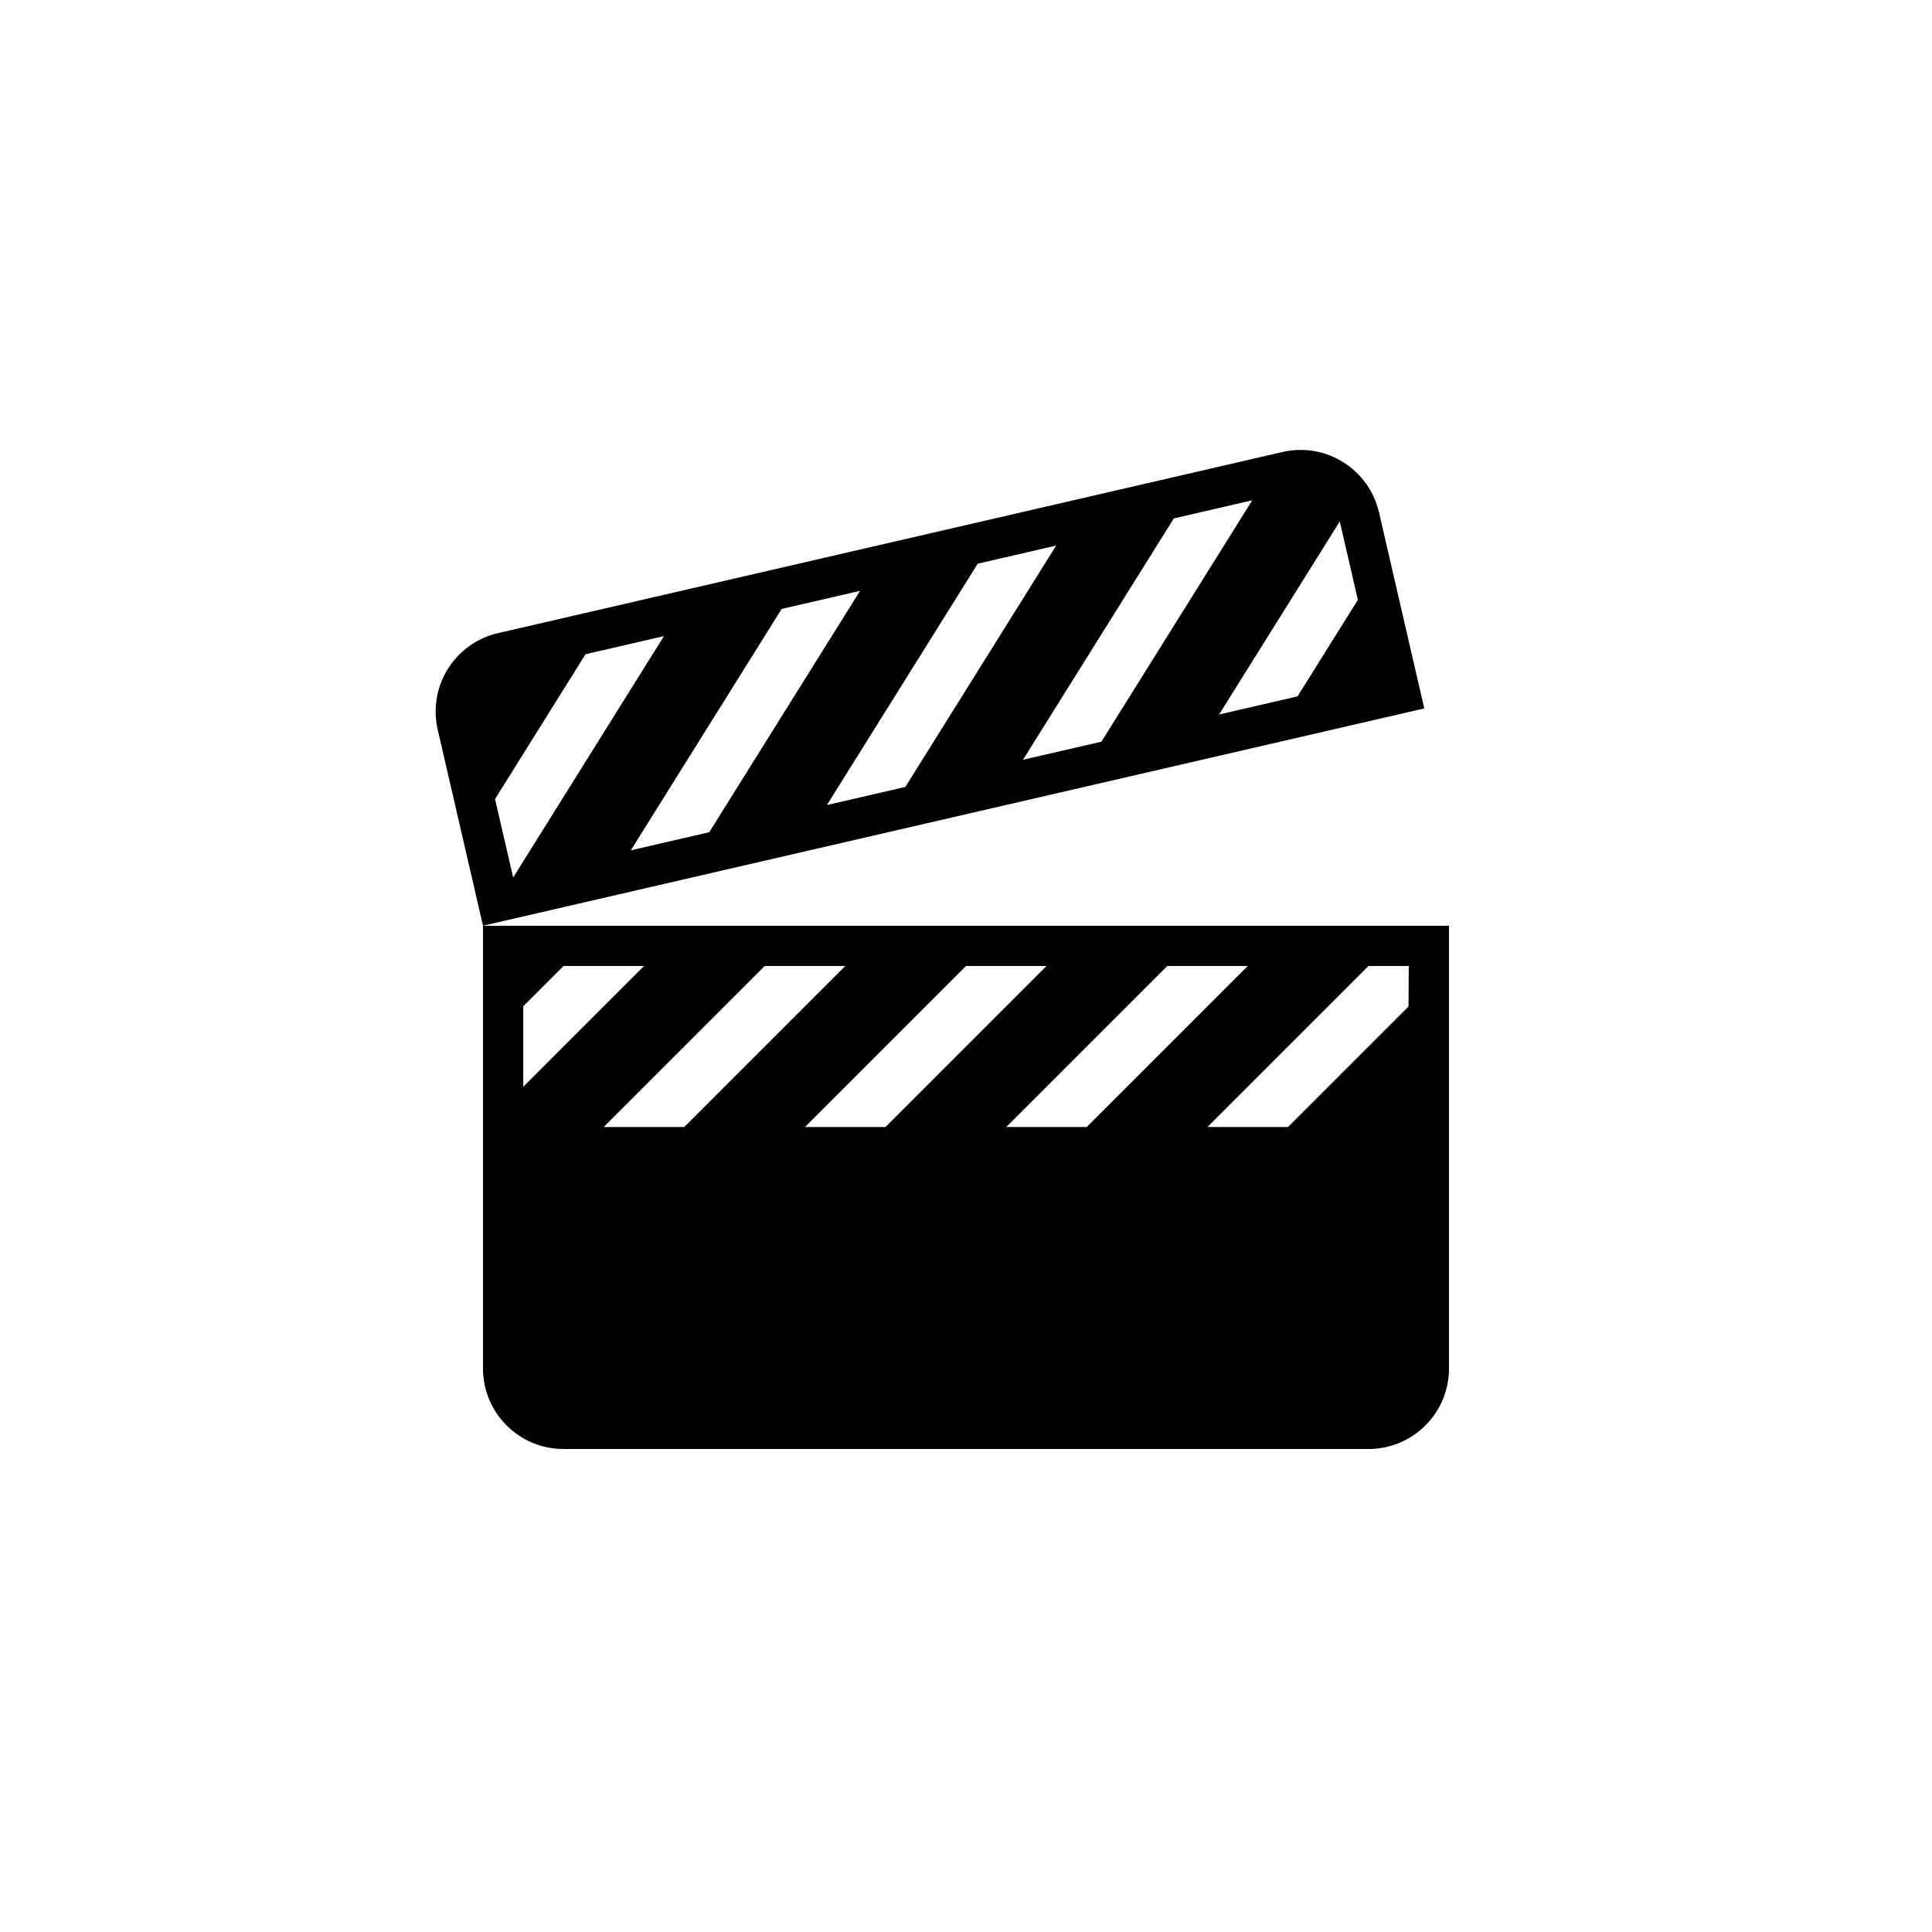 <?xml version="1.0" encoding="utf-8"?>
<!DOCTYPE svg PUBLIC "-//W3C//DTD SVG 1.1//EN" "http://www.w3.org/Graphics/SVG/1.1/DTD/svg11.dtd">
<!-- Uploaded to: SVG Repo, www.svgrepo.com, Generator: SVG Repo Mixer Tools -->
<svg width="800px" height="800px" viewBox="0 0 76 76" xmlns="http://www.w3.org/2000/svg" xmlns:xlink="http://www.w3.org/1999/xlink" version="1.1" baseProfile="full" enable-background="new 0 0 76.00 76.00" xml:space="preserve">
	<path fill="#000000" fill-opacity="1" stroke-width="0.2" stroke-linejoin="round" d="M 50.448,17.781C 52.152,17.388 53.852,18.45 54.246,20.154L 56.027,27.868L 19,36.416L 17.219,28.703C 16.825,26.999 17.888,25.298 19.592,24.905L 50.448,17.781 Z M 19.474,31.432L 20.187,34.518L 26.119,25.023L 23.034,25.735L 19.474,31.432 Z M 24.815,33.449L 27.9,32.737L 33.833,23.242L 30.748,23.954L 24.815,33.449 Z M 32.529,31.668L 35.614,30.956L 41.547,21.461L 38.462,22.174L 32.529,31.668 Z M 40.242,29.887L 43.328,29.175L 49.261,19.68L 46.175,20.393L 40.242,29.887 Z M 47.956,28.106L 51.042,27.394L 53.415,23.596L 52.703,20.511L 47.956,28.106 Z M 53.834,57L 22.166,57C 20.417,57 19,55.582 19,53.833L 19,36.417L 57,36.417L 57,53.833C 57,55.582 55.583,57 53.834,57 Z M 30.083,38L 23.75,44.333L 26.917,44.333L 33.25,38L 30.083,38 Z M 38,38L 31.667,44.333L 34.833,44.333L 41.167,38L 38,38 Z M 45.917,38L 39.583,44.333L 42.75,44.333L 49.083,38L 45.917,38 Z M 53.833,38L 47.5,44.333L 50.667,44.333L 55.408,39.592L 55.417,38L 53.833,38 Z M 22.167,38L 20.583,39.583L 20.583,42.75L 25.333,38L 22.167,38 Z "/>
</svg>